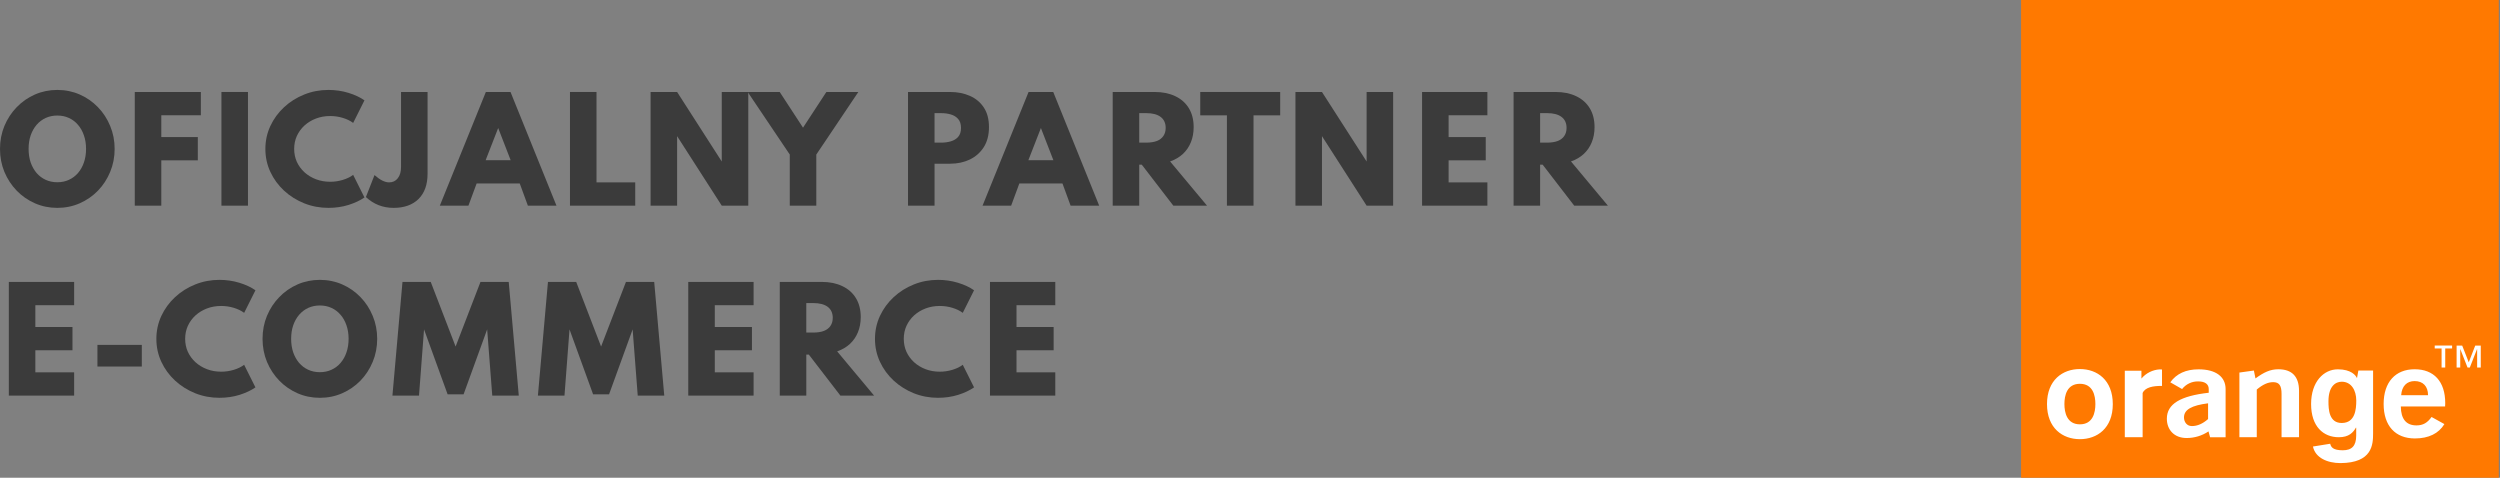 <svg fill="none" height="60" viewBox="0 0 314 60" width="314" xmlns="http://www.w3.org/2000/svg"><rect x="0" y="0" width="314" height="60" fill="#808080" stroke="none"/><path d="m253.848-0h60v60h-60z" fill="#ff7900"/><path d="m277.387 54.185c-.814.544-1.772.833-2.751.83-1.558 0-2.479-1.037-2.479-2.426 0-1.869 1.719-2.86 5.26-3.26v-.464c0-.608-.461-.959-1.312-.959-.391-.011-.779.07-1.132.237s-.662.414-.903.722l-1.481-.847c.779-1.088 1.965-1.631 3.56-1.63 2.176 0 3.387.942 3.387 2.477v6.054h-1.948zm-3.079-1.757c0 .561.353 1.086.99 1.086.692 0 1.363-.288 2.036-.881v-1.977c-2.053.26-3.026.787-3.026 1.776zm6.961-5.637 1.819-.252.199.991c1.026-.751 1.841-1.151 2.868-1.151 1.718 0 2.603.912 2.603 2.718v5.815h-2.195v-5.431c0-1.022-.266-1.482-1.058-1.482-.656 0-1.31.303-2.055.927v5.99h-2.181zm22.046 8.278c-2.462 0-3.931-1.581-3.931-4.329s1.482-4.362 3.895-4.362 3.842 1.535 3.842 4.25c0 .144-.017.288-.017.423h-5.561c.017 1.581.673 2.379 1.967 2.379.831 0 1.38-.334 1.894-1.058l1.611.893c-.709 1.181-1.984 1.804-3.7 1.804zm1.647-5.431c0-1.118-.635-1.774-1.683-1.774-.991 0-1.611.635-1.694 1.774zm-43.727 5.522c-2.174 0-4.132-1.384-4.132-4.407 0-3.023 1.958-4.401 4.132-4.401s4.132 1.386 4.132 4.407c0 3.021-1.96 4.401-4.132 4.401zm0-6.955c-1.641 0-1.945 1.482-1.945 2.54 0 1.058.304 2.551 1.945 2.551 1.64 0 1.945-1.482 1.945-2.551 0-1.069-.305-2.54-1.945-2.54zm5.639-1.64h2.089v.982c.284-.339.635-.617 1.031-.815.395-.198.828-.314 1.27-.338.095-.002.189.003.283.015v2.062h-.105c-.957 0-2.003.148-2.329.891v5.554h-2.239zm27.265 6.562c1.668-.013 1.808-1.708 1.808-2.817 0-1.304-.635-2.366-1.823-2.366-.789 0-1.67.576-1.67 2.458 0 1.033.072 2.737 1.685 2.726zm3.92-6.587v7.906c0 1.397-.106 3.694-4.087 3.719-1.641 0-3.163-.646-3.467-2.081l2.169-.349c.091.411.341.821 1.571.821 1.141 0 1.693-.546 1.693-1.852v-.972l-.03-.03c-.349.622-.88 1.215-2.156 1.215-1.946 0-3.48-1.351-3.48-4.174 0-2.792 1.581-4.354 3.357-4.356 1.666 0 2.284.756 2.426 1.156h-.026l.18-.999zm9.925-2.771h-.863v2.392h-.458v-2.392h-.863v-.368h2.184zm3.599 2.392h-.455v-2.305h-.015l-.904 2.305h-.288l-.904-2.305h-.012v2.305h-.456v-2.752h.703l.824 2.095.81-2.095h.697z" fill="#fff"/><g fill="#3b3b3b"><path d="m7.2 26.109c-.998 0-1.933-.19-2.804-.571-.871-.381-1.636-.909-2.293-1.584-.658-.681-1.174-1.468-1.549-2.362-.369-.9-.554-1.863-.554-2.89s.185-1.988.554-2.882c.375-.9.891-1.688 1.549-2.362.658-.681 1.422-1.212 2.293-1.592.871-.381 1.806-.571 2.804-.571s1.933.19 2.804.571c.871.381 1.636.911 2.293 1.592.658.675 1.171 1.462 1.54 2.362.375.894.562 1.855.562 2.882s-.188 1.99-.562 2.89c-.369.894-.883 1.682-1.54 2.362-.658.675-1.422 1.203-2.293 1.584-.871.381-1.806.571-2.804.571zm0-3.219c.531 0 1.015-.101 1.454-.303.444-.202.825-.487 1.142-.857.323-.375.571-.816.744-1.324.179-.513.268-1.082.268-1.705s-.089-1.188-.268-1.696c-.173-.513-.421-.955-.744-1.324-.317-.375-.698-.663-1.142-.865-.438-.202-.923-.303-1.454-.303s-1.018.101-1.462.303c-.438.202-.819.49-1.142.865-.317.369-.565.811-.744 1.324-.173.508-.26 1.073-.26 1.696s.087 1.191.26 1.705c.179.508.427.949.744 1.324.323.369.704.655 1.142.857.444.202.932.303 1.462.303z"/><path d="m16.928 25.832v-14.279h8.299v2.925h-5.694l.727-.701v4.214l-.727-.779h5.314v2.925h-5.314l.727-.779v6.473z"/><path d="m27.813 25.832v-14.279h3.332v14.279z"/><path d="m41.267 26.109c-1.079 0-2.097-.19-3.055-.571-.958-.387-1.803-.917-2.535-1.592-.733-.681-1.307-1.468-1.722-2.362-.415-.894-.623-1.852-.623-2.873 0-1.027.208-1.988.623-2.882.421-.9.995-1.688 1.722-2.362.733-.681 1.575-1.212 2.527-1.592.958-.387 1.973-.58 3.046-.58.871 0 1.705.121 2.501.363s1.471.557 2.025.943l-1.419 2.838c-.352-.265-.785-.476-1.298-.632s-1.044-.234-1.592-.234c-.635 0-1.226.104-1.774.312-.548.208-1.03.499-1.445.874-.41.375-.73.814-.961 1.315-.225.496-.338 1.038-.338 1.627 0 .589.113 1.134.338 1.636.231.496.551.932.961 1.307.415.375.897.666 1.445.874.548.208 1.139.311 1.774.311.548 0 1.079-.078 1.592-.234.513-.156.946-.366 1.298-.632l1.419 2.838c-.531.369-1.191.681-1.982.935-.79.248-1.633.372-2.527.372z"/><path d="m49.436 26.109c-1.344 0-2.504-.453-3.479-1.359l1.082-2.761c.686.612 1.298.917 1.835.917.462 0 .825-.173 1.09-.519.271-.346.407-.819.407-1.419v-9.415h3.332v10.264c0 1.367-.378 2.426-1.134 3.176-.756.744-1.8 1.116-3.133 1.116z"/><path d="m55.242 25.832 5.781-14.279h3.098l5.772 14.279h-3.591l-1.021-2.787h-5.417l-1.03 2.787zm5.755-5.712h3.141l-1.566-4.041z"/><path d="m71.589 25.832v-14.279h3.332v11.354h4.864v2.925z"/><path d="m81.713 25.832v-14.279h3.332l5.608 8.732v-8.732h3.332v14.279h-3.332l-5.608-8.732v8.732z"/><path d="m99.196 25.832v-6.421l-5.287-7.858h4.024l2.925 4.483 2.933-4.483h4.016l-5.279 7.858v6.421z"/><path d="m114.047 25.832v-14.279h5.279c.923 0 1.751.162 2.484.485.738.323 1.324.81 1.756 1.462.433.652.649 1.474.649 2.466 0 .987-.216 1.823-.649 2.51-.432.681-1.018 1.2-1.756 1.558-.733.352-1.561.528-2.484.528h-1.947v5.27zm3.332-7.918h.874c.41 0 .802-.055 1.177-.164s.681-.297.917-.562c.237-.265.355-.637.355-1.116 0-.485-.118-.86-.355-1.125-.236-.271-.542-.462-.917-.571s-.767-.164-1.177-.164h-.874z"/><path d="m123.408 25.832 5.781-14.279h3.098l5.772 14.279h-3.591l-1.022-2.787h-5.417l-1.03 2.787zm5.755-5.712h3.141l-1.566-4.041z"/><path d="m139.755 25.832v-14.279h5.279c.987 0 1.846.176 2.579.528.733.346 1.301.848 1.705 1.506s.605 1.454.605 2.389c0 .698-.118 1.333-.354 1.904-.231.565-.566 1.053-1.004 1.462-.439.404-.972.715-1.601.935l4.638 5.556h-4.231l-3.964-5.149h-.32v5.149zm3.332-7.918h.874c.531 0 .978-.069 1.341-.208.364-.144.638-.355.822-.632.191-.277.286-.612.286-1.004 0-.606-.211-1.067-.632-1.385s-1.027-.476-1.817-.476h-.874z"/><path d="m154.101 25.832v-11.345h-3.349v-2.934h10.039v2.934h-3.35v11.345z"/><path d="m162.708 25.832v-14.279h3.332l5.608 8.732v-8.732h3.331v14.279h-3.331l-5.608-8.732v8.732z"/><path d="m178.613 25.832v-14.279h8.204v2.925h-4.872v2.735h4.664v2.925h-4.664v2.769h4.872v2.925z"/><path d="m190.106 25.832v-14.279h5.279c.987 0 1.846.176 2.579.528.733.346 1.301.848 1.705 1.506s.606 1.454.606 2.389c0 .698-.119 1.333-.355 1.904-.231.565-.566 1.053-1.004 1.462-.438.404-.972.715-1.601.935l4.638 5.556h-4.231l-3.964-5.149h-.32v5.149zm3.332-7.918h.874c.531 0 .978-.069 1.341-.208.364-.144.638-.355.823-.632.19-.277.285-.612.285-1.004 0-.606-.21-1.067-.632-1.385-.421-.317-1.026-.476-1.817-.476h-.874z"/><path d="m1.108 49.688v-14.279h8.204v2.925h-4.872v2.735h4.664v2.925h-4.664v2.769h4.872v2.925z"/><path d="m12.238 46.036v-2.717h5.573v2.717z"/><path d="m27.576 49.965c-1.079 0-2.097-.19-3.055-.571-.958-.387-1.803-.917-2.536-1.592-.733-.681-1.307-1.468-1.722-2.362-.415-.894-.623-1.852-.623-2.873 0-1.027.208-1.988.623-2.882.421-.9.995-1.688 1.722-2.362.733-.681 1.575-1.212 2.527-1.592.958-.387 1.973-.58 3.046-.58.871 0 1.705.121 2.501.363.796.242 1.471.557 2.025.943l-1.419 2.838c-.352-.265-.785-.476-1.298-.632-.513-.156-1.044-.234-1.592-.234-.635 0-1.226.104-1.774.311s-1.03.499-1.445.874c-.41.375-.73.814-.961 1.315-.225.496-.338 1.038-.338 1.627 0 .589.113 1.134.338 1.636.231.496.551.932.961 1.307.415.375.897.666 1.445.874s1.139.311 1.774.311c.548 0 1.079-.078 1.592-.234.513-.156.946-.366 1.298-.632l1.419 2.838c-.531.369-1.191.681-1.982.935-.79.248-1.633.372-2.527.372z"/><path d="m40.176 49.965c-.998 0-1.933-.19-2.804-.571-.871-.381-1.635-.909-2.293-1.584-.658-.681-1.174-1.468-1.549-2.362-.369-.9-.554-1.863-.554-2.89 0-1.027.185-1.988.554-2.882.375-.9.891-1.688 1.549-2.362.658-.681 1.422-1.212 2.293-1.592.871-.381 1.806-.571 2.804-.571s1.933.19 2.804.571c.871.381 1.636.911 2.293 1.592.658.675 1.171 1.462 1.54 2.362.375.894.562 1.855.562 2.882 0 1.027-.188 1.99-.562 2.89-.369.894-.883 1.682-1.54 2.362-.658.675-1.422 1.203-2.293 1.584-.871.381-1.806.571-2.804.571zm0-3.219c.531 0 1.015-.101 1.454-.303.444-.202.825-.487 1.142-.857.323-.375.571-.816.744-1.324.179-.513.268-1.082.268-1.705 0-.623-.089-1.188-.268-1.696-.173-.513-.421-.955-.744-1.324-.317-.375-.698-.663-1.142-.865-.438-.202-.923-.303-1.454-.303s-1.018.101-1.462.303c-.439.202-.819.49-1.142.865-.317.369-.565.811-.744 1.324-.173.508-.26 1.073-.26 1.696 0 .623.087 1.191.26 1.705.179.508.427.949.744 1.324.323.369.704.655 1.142.857.444.202.932.303 1.462.303z"/><path d="m49.289 49.688 1.263-14.279h3.548l3.124 8.117 3.124-8.117h3.548l1.263 14.279h-3.332l-.64-8.316-2.96 8.152h-2.008l-2.96-8.152-.632 8.316z"/><path d="m67.561 49.688 1.263-14.279h3.548l3.124 8.117 3.124-8.117h3.548l1.263 14.279h-3.332l-.64-8.316-2.96 8.152h-2.008l-2.96-8.152-.632 8.316z"/><path d="m86.446 49.688v-14.279h8.204v2.925h-4.872v2.735h4.665v2.925h-4.665v2.769h4.872v2.925z"/><path d="m97.939 49.688v-14.279h5.279c.987 0 1.847.176 2.579.528.733.346 1.301.848 1.705 1.506s.606 1.454.606 2.389c0 .698-.118 1.333-.355 1.904-.231.565-.565 1.053-1.004 1.462-.438.404-.972.715-1.601.935l4.639 5.556h-4.232l-3.964-5.149h-.32v5.149zm3.332-7.918h.874c.531 0 .978-.069 1.342-.208.363-.144.637-.355.822-.632.19-.277.285-.612.285-1.004 0-.606-.21-1.067-.631-1.385-.422-.317-1.027-.476-1.818-.476h-.874z"/><path d="m117.833 49.965c-1.079 0-2.097-.19-3.055-.571-.957-.387-1.802-.917-2.535-1.592-.733-.681-1.307-1.468-1.722-2.362-.416-.894-.623-1.852-.623-2.873 0-1.027.207-1.988.623-2.882.421-.9.995-1.688 1.722-2.362.733-.681 1.575-1.212 2.527-1.592.957-.387 1.973-.58 3.046-.58.871 0 1.705.121 2.501.363s1.471.557 2.025.943l-1.419 2.838c-.352-.265-.785-.476-1.298-.632-.514-.156-1.045-.234-1.593-.234-.634 0-1.226.104-1.774.311s-1.03.499-1.445.874c-.41.375-.73.814-.961 1.315-.225.496-.337 1.038-.337 1.627 0 .589.112 1.134.337 1.636.231.496.551.932.961 1.307.415.375.897.666 1.445.874s1.14.311 1.774.311c.548 0 1.079-.078 1.593-.234.513-.156.946-.366 1.298-.632l1.419 2.838c-.531.369-1.191.681-1.982.935-.79.248-1.633.372-2.527.372z"/><path d="m124.341 49.688v-14.279h8.203v2.925h-4.872v2.735h4.665v2.925h-4.665v2.769h4.872v2.925z"/></g></svg>